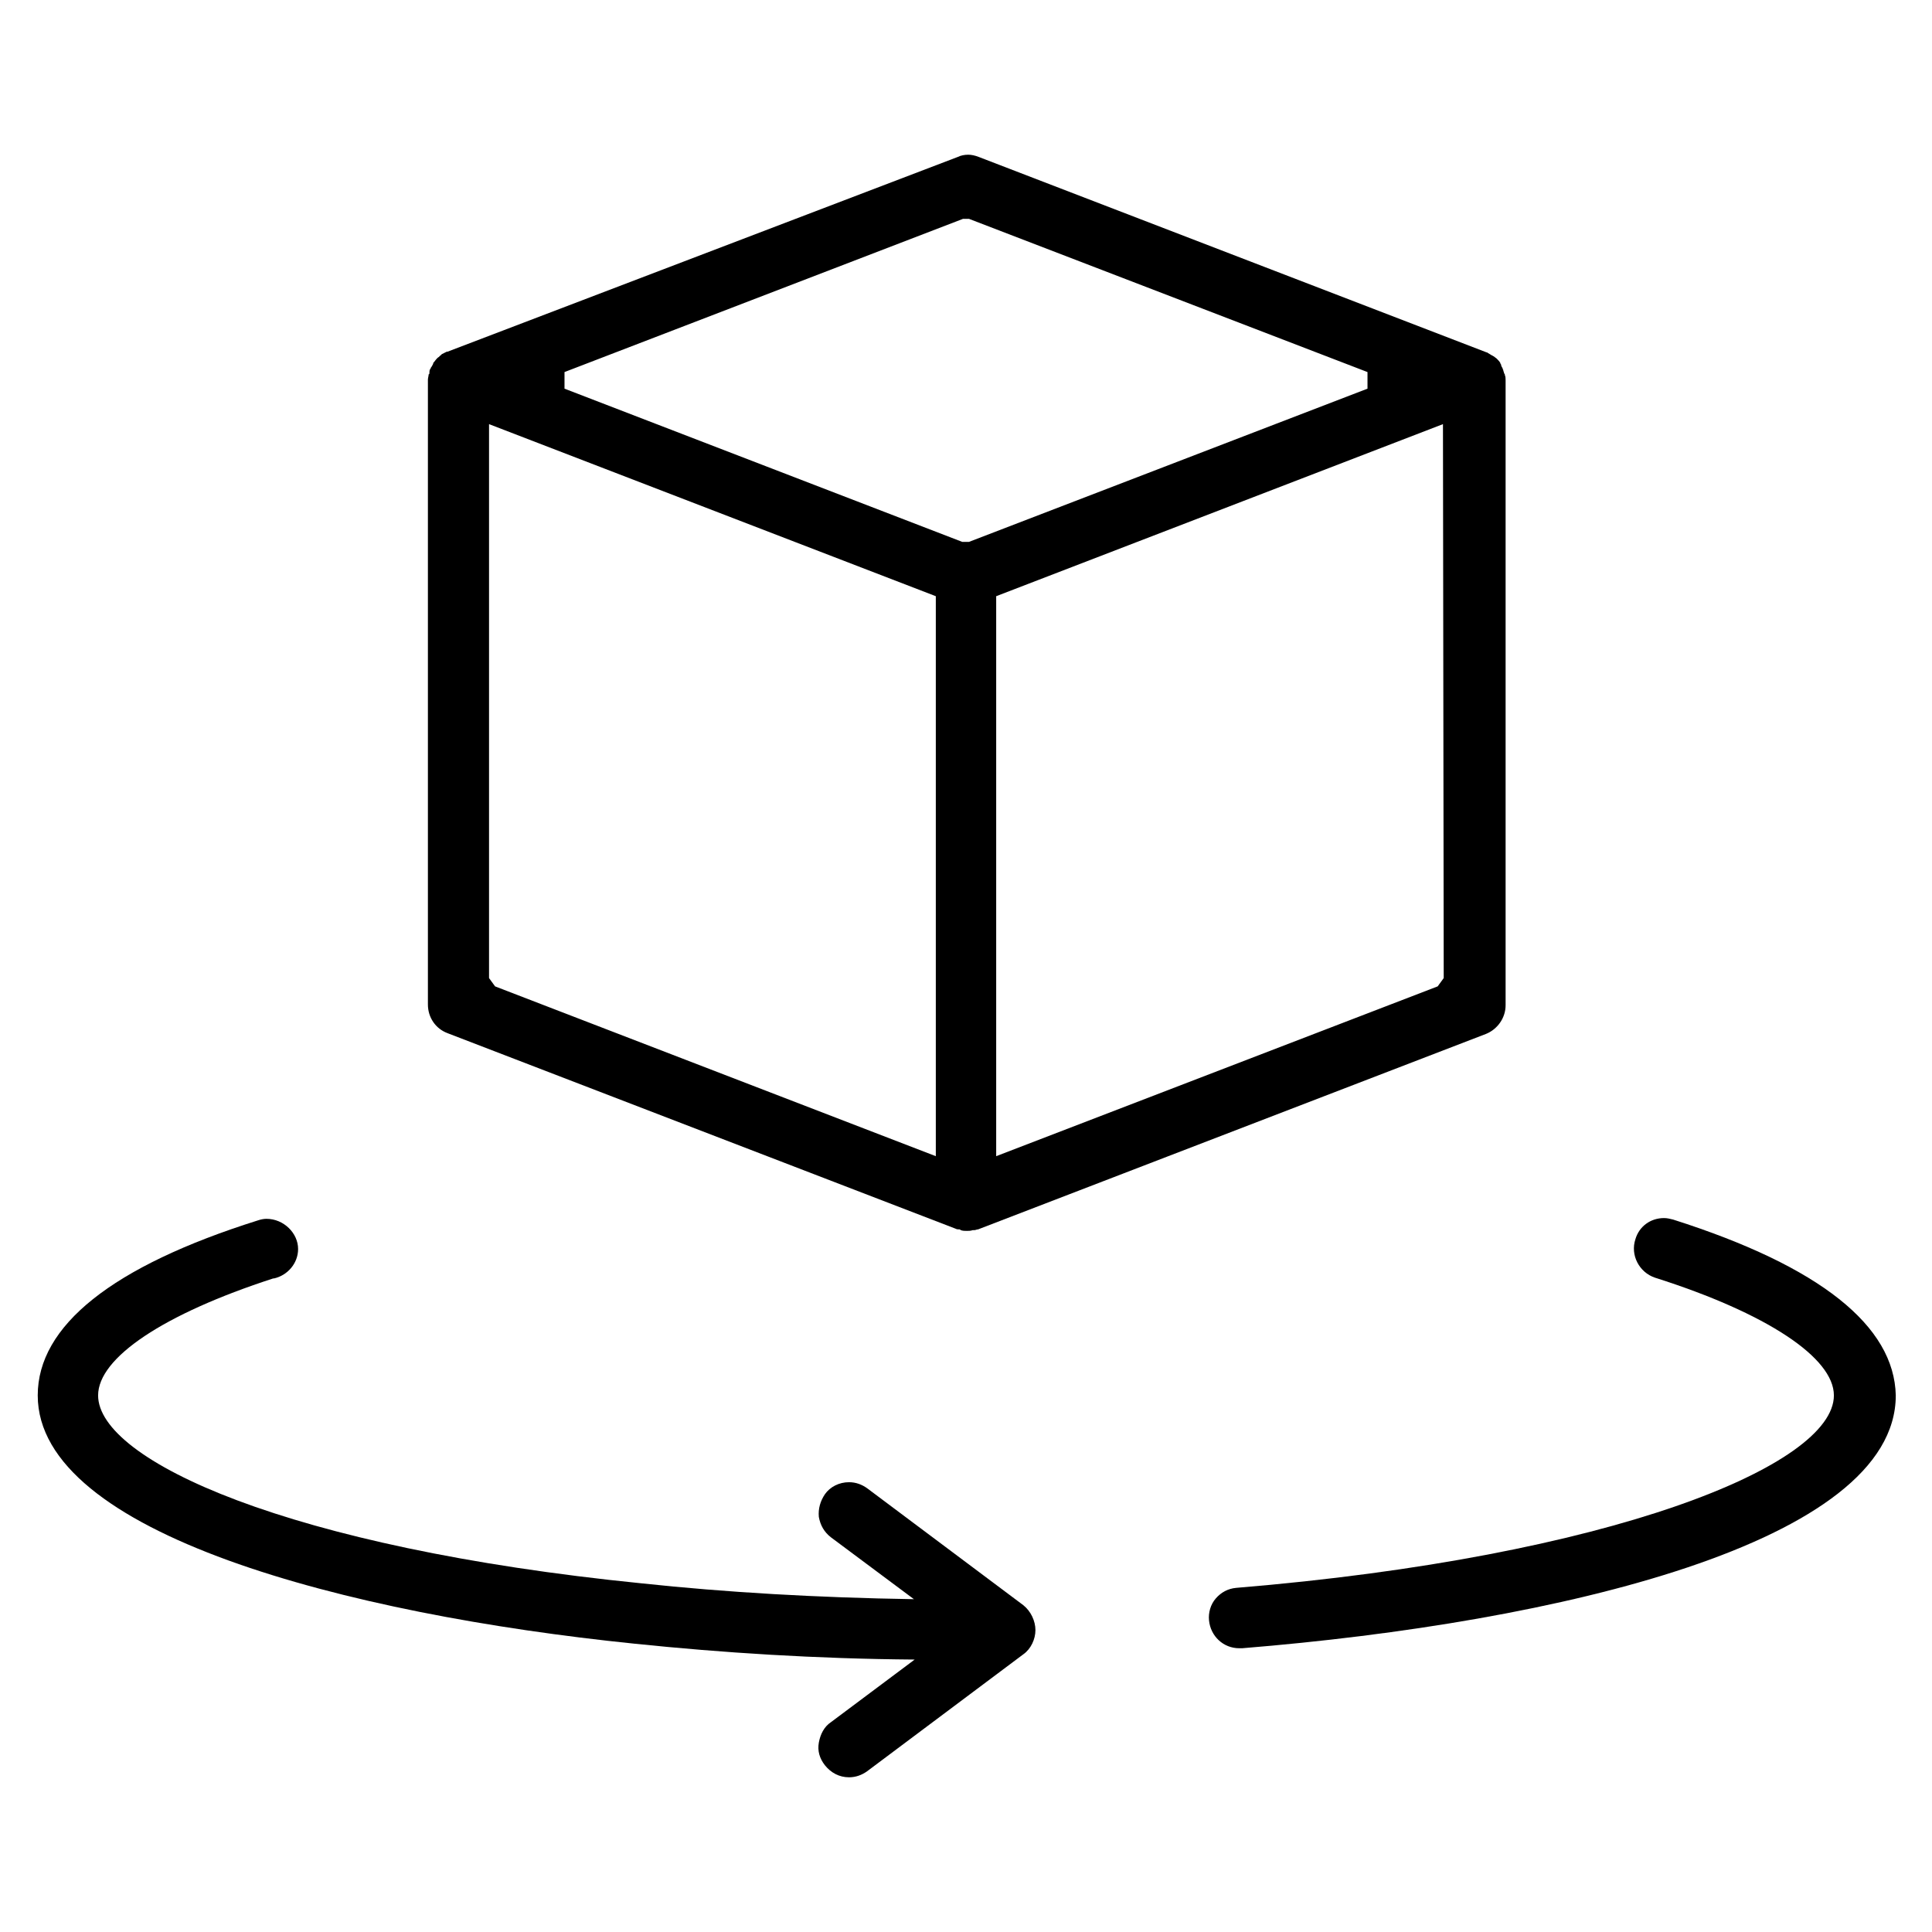 <?xml version="1.0" encoding="utf-8"?>
<!-- Generator: Adobe Illustrator 28.0.0, SVG Export Plug-In . SVG Version: 6.00 Build 0)  -->
<svg version="1.1" id="katman_1" xmlns="http://www.w3.org/2000/svg" xmlns:xlink="http://www.w3.org/1999/xlink" x="0px" y="0px"
	 viewBox="0 0 256 256" style="enable-background:new 0 0 256 256;" xml:space="preserve">
<g>
	<path d="M59.3,136.9l67.3,25.9c0.2,0.1,0.3,0.1,0.5,0.1c0.1,0,0.1,0,0.2,0.1c0.3,0.1,0.5,0.1,0.8,0.1c0.3,0,0.5,0,0.8-0.1
		c0.1,0,0.1,0,0.2,0c0.2,0,0.3-0.1,0.5-0.1l67.3-25.9c1.5-0.6,2.6-2.1,2.6-3.8V50.4c0-0.2,0-0.5-0.1-0.7c0-0.1,0-0.2-0.1-0.2
		c0-0.2-0.1-0.3-0.1-0.4c0-0.1-0.1-0.2-0.1-0.3c-0.1-0.2-0.2-0.3-0.2-0.5c0,0-0.1-0.1-0.1-0.2c-0.1-0.2-0.3-0.4-0.4-0.5
		c0,0-0.1-0.1-0.1-0.1c-0.1-0.1-0.3-0.2-0.4-0.3c-0.1,0-0.1-0.1-0.2-0.1c-0.2-0.1-0.3-0.2-0.5-0.3c0,0-0.1,0-0.1-0.1
		c0,0-0.1,0-0.1,0l-67.3-25.9c-0.5-0.2-1-0.3-1.4-0.3c-0.5,0-1,0.1-1.4,0.3L59.3,46.6c0,0-0.1,0-0.1,0c0,0,0,0,0,0
		c-0.2,0.1-0.4,0.2-0.6,0.3c0,0-0.1,0-0.1,0.1c-0.2,0.1-0.3,0.3-0.5,0.4c0,0,0,0-0.1,0.1c-0.2,0.2-0.3,0.4-0.5,0.6c0,0,0,0,0,0.1
		c-0.1,0.2-0.2,0.4-0.3,0.5c0,0.1-0.1,0.2-0.1,0.2c-0.1,0.2-0.1,0.3-0.1,0.5c0,0.1,0,0.2-0.1,0.2c0,0.2-0.1,0.5-0.1,0.7v82.8
		C56.7,134.8,57.7,136.3,59.3,136.9z M191.3,129.6l-0.8,1.1L132,153.2V79l59.2-22.8L191.3,129.6z M64.8,56.2L124,79v74.2l-58.4-22.5
		l-0.8-1.1V56.2z M181.2,51.5l-52.8,20.3l-0.9,0L74.8,51.5v-2.2L127.6,29l0.8,0l52.8,20.3V51.5z"/>
	<path d="M135.6,212.7l-20.7-15.5c-0.7-0.5-1.5-0.8-2.4-0.8c-1.3,0-2.5,0.6-3.2,1.6c-0.6,0.9-0.9,1.9-0.8,3c0.2,1.1,0.7,2,1.6,2.7
		l11,8.2c-12.8-0.2-24.9-0.9-36.1-2.1C38.2,205.1,13,193.5,13,184.9c0-5,8.7-10.8,23.2-15.5l0.1,0c1.8-0.4,3.2-2,3.2-3.9
		c0-2.1-1.9-4-4.2-4c-0.4,0-0.8,0.1-1.1,0.2C14.8,167.8,5,175.7,5,184.9c0,18.3,40.9,29,79.1,32.9c11.6,1.2,24,2,37.1,2.1l-11.1,8.3
		c-0.9,0.6-1.4,1.6-1.6,2.7c-0.2,1.1,0.1,2.1,0.8,3c0.8,1,1.9,1.6,3.2,1.6c0.9,0,1.7-0.3,2.4-0.8l20.7-15.5c1-0.7,1.6-2,1.6-3.2
		S136.6,213.5,135.6,212.7z"/>
	<path d="M221.7,161.6c-0.4-0.1-0.8-0.2-1.2-0.2c-1.8,0-3.3,1.1-3.8,2.8c-0.7,2.1,0.5,4.4,2.6,5.1c14.8,4.7,23.7,10.6,23.7,15.6
		c0,9.3-29.6,21.4-79.2,25.5c-1.1,0.1-2,0.6-2.7,1.4c-0.7,0.8-1,1.9-0.9,2.9c0.2,2.1,1.9,3.7,4,3.7h0.1c0.1,0,0.2,0,0.3,0
		c41.9-3.4,86.6-14,86.6-33.5C251,175.7,241.2,167.8,221.7,161.6z"/>
</g>
</svg>
